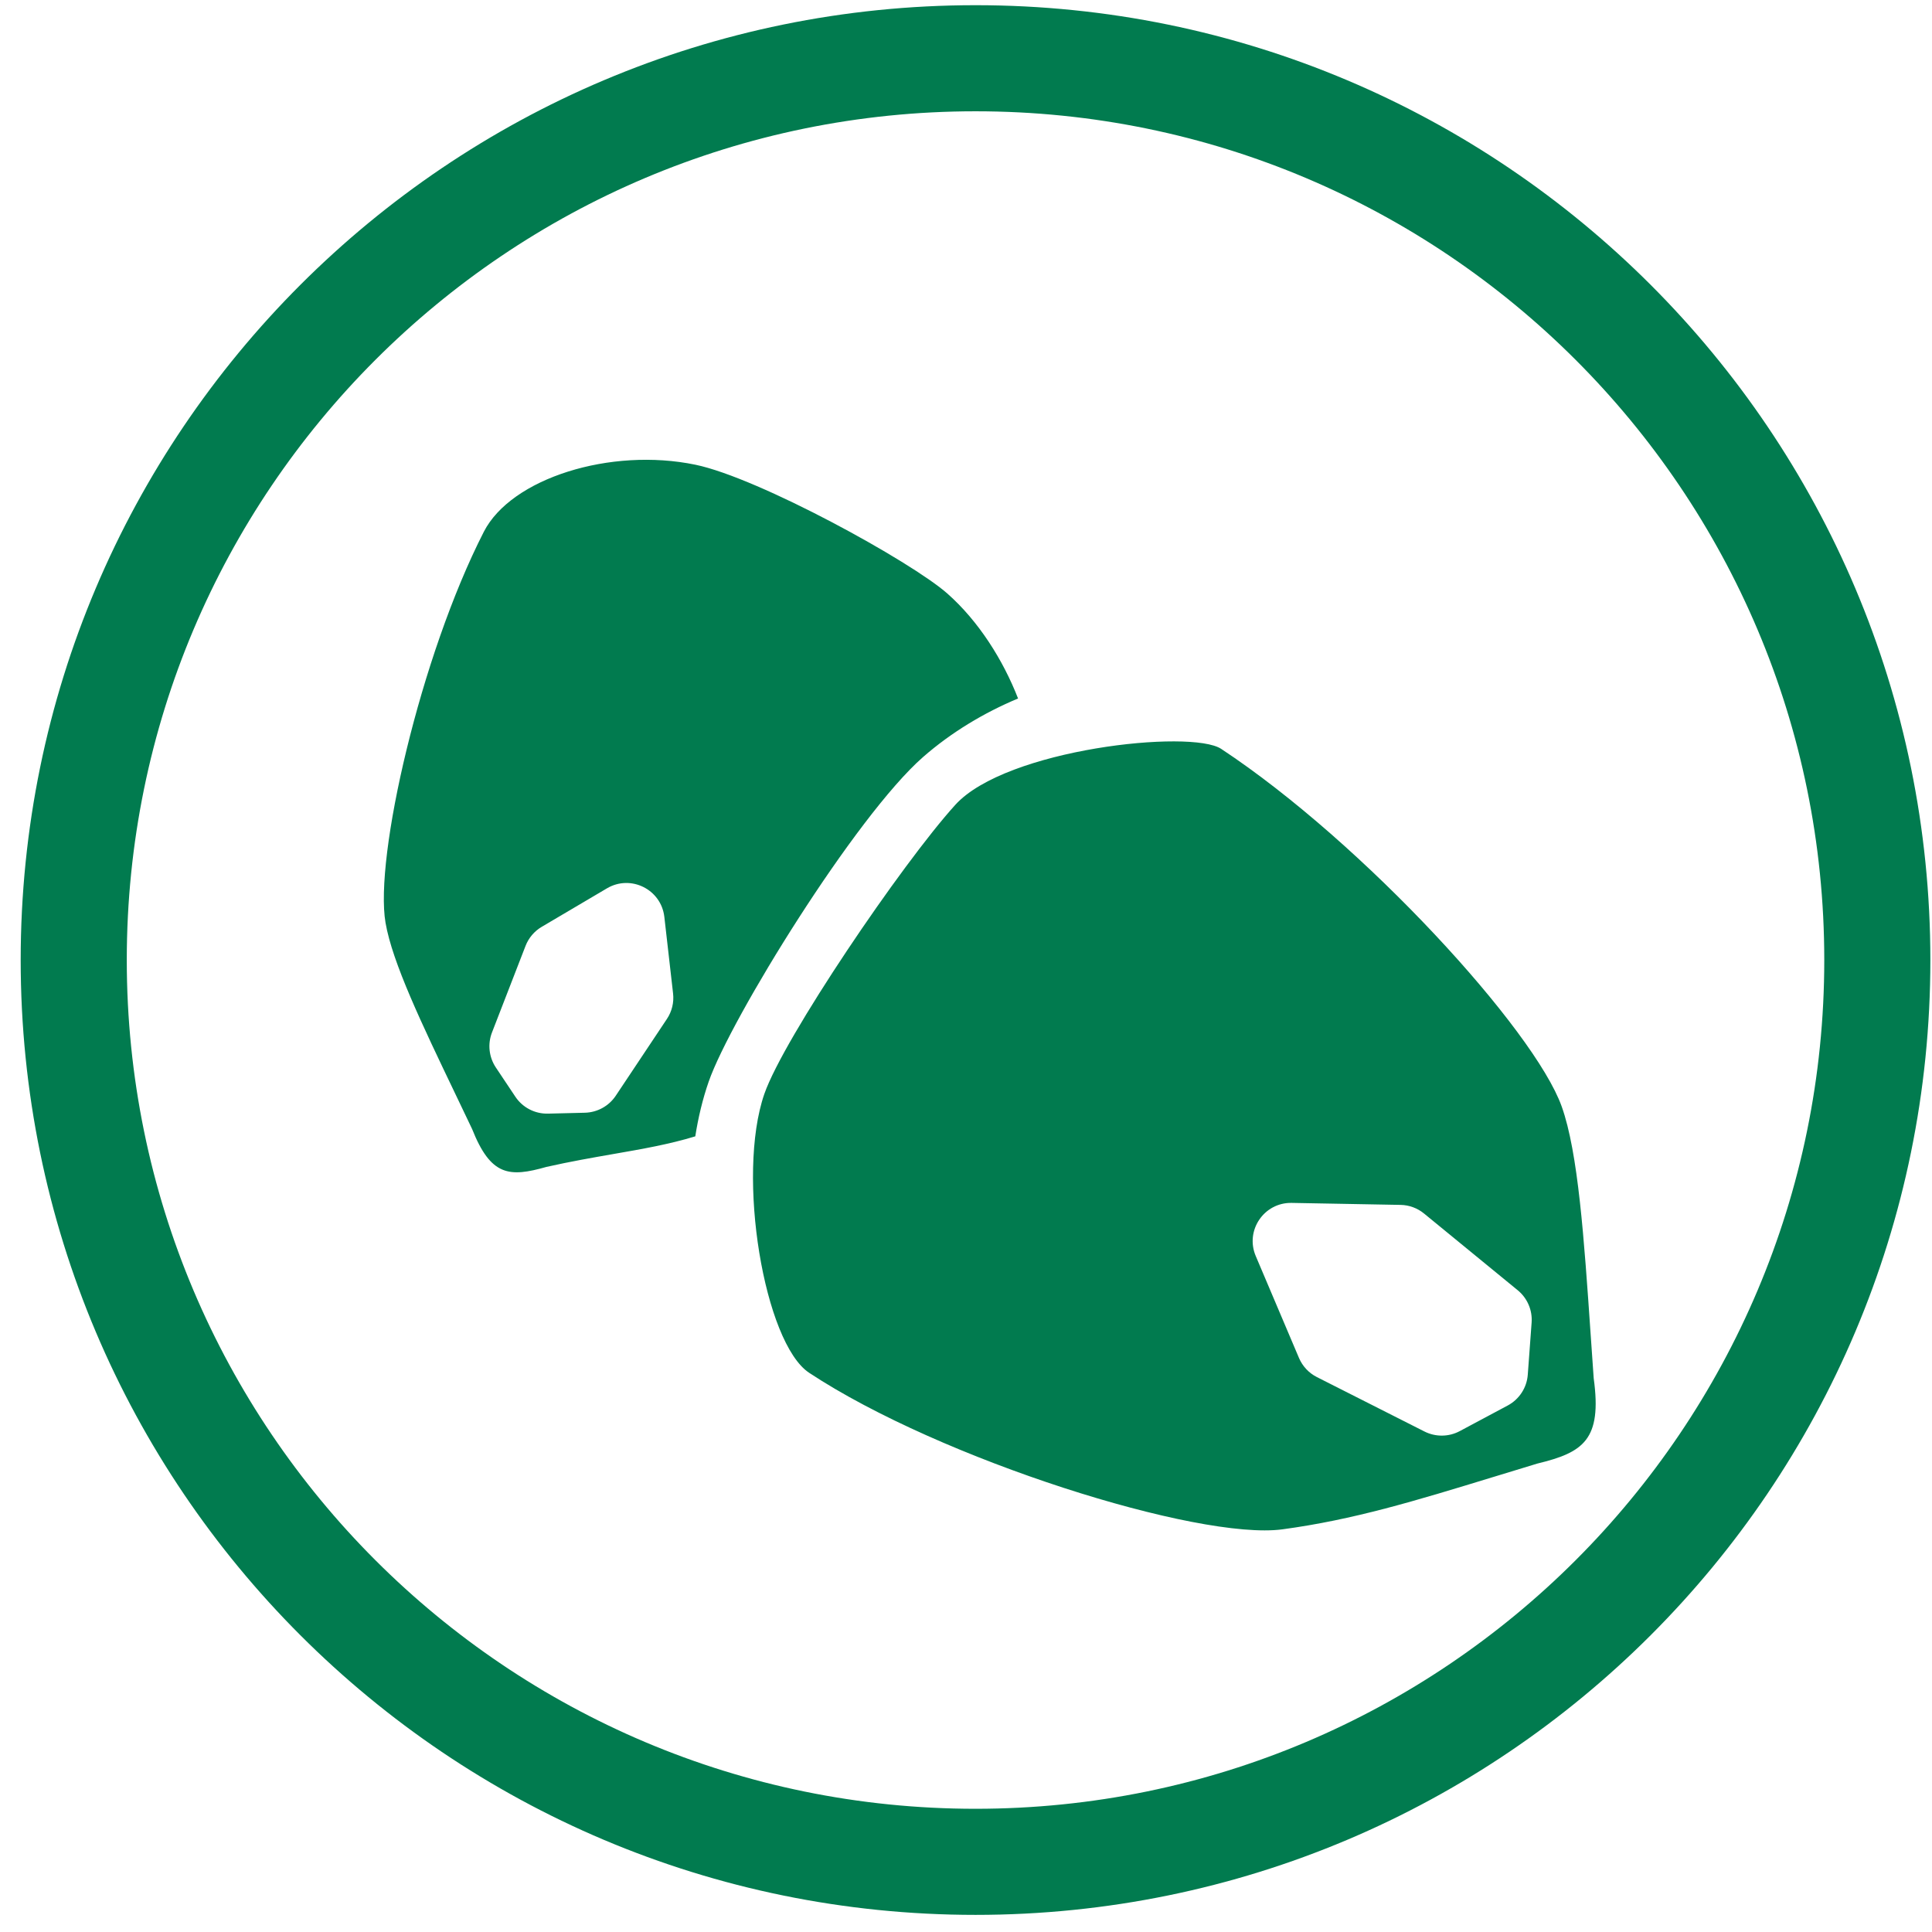 <svg width="58" height="58" viewBox="0 0 58 58" fill="none" xmlns="http://www.w3.org/2000/svg">
<path fill-rule="evenodd" clip-rule="evenodd" d="M29.286 54.301C43.358 54.301 54.766 42.893 54.766 28.821C54.766 14.749 43.358 3.341 29.286 3.341C15.214 3.341 3.806 14.749 3.806 28.821C3.806 42.893 15.214 54.301 29.286 54.301ZM29.286 57.486C45.117 57.486 57.951 44.652 57.951 28.821C57.951 12.99 45.117 0.156 29.286 0.156C13.455 0.156 0.621 12.99 0.621 28.821C0.621 44.652 13.455 57.486 29.286 57.486ZM16.403 35.032C15.29 35.348 14.735 35.31 14.172 33.892C14.006 33.542 13.841 33.198 13.679 32.86L13.679 32.859L13.678 32.858L13.678 32.858C12.666 30.747 11.78 28.899 11.574 27.703C11.236 25.746 12.616 19.7 14.524 15.966C15.346 14.357 18.327 13.424 20.875 13.951C22.791 14.348 27.352 16.859 28.436 17.815C29.38 18.647 30.115 19.818 30.563 20.969C29.54 21.396 28.553 21.99 27.713 22.725C25.686 24.498 21.927 30.594 21.275 32.473C21.093 32.998 20.961 33.55 20.873 34.114C20.086 34.354 19.282 34.494 18.406 34.646C17.782 34.755 17.121 34.87 16.403 35.032ZM14.885 32.046L15.47 32.922C15.688 33.25 16.059 33.442 16.453 33.432L17.56 33.405C17.933 33.395 18.279 33.205 18.486 32.894L20.021 30.59C20.172 30.364 20.237 30.093 20.206 29.824L19.944 27.526C19.85 26.701 18.938 26.246 18.222 26.668L16.263 27.824C16.041 27.955 15.87 28.157 15.777 28.397L14.77 30.995C14.635 31.343 14.678 31.735 14.885 32.046ZM46.153 43.937C47.53 43.604 48.099 43.227 47.844 41.377C47.813 40.94 47.783 40.508 47.754 40.083L47.754 40.083C47.554 37.172 47.378 34.599 46.882 33.214C46.062 30.924 40.946 25.312 36.661 22.482C35.758 21.886 30.199 22.482 28.677 24.164C27.068 25.94 23.526 31.168 22.946 32.841C22.096 35.295 22.946 40.324 24.292 41.213C28.239 43.819 35.979 46.249 38.497 45.912C40.626 45.626 42.497 45.054 44.827 44.341L44.828 44.341C45.253 44.211 45.693 44.076 46.153 43.937ZM45.98 39.706L45.865 41.268C45.837 41.66 45.608 42.01 45.261 42.195L43.821 42.964C43.492 43.139 43.097 43.143 42.764 42.975L39.534 41.341C39.292 41.219 39.102 41.015 38.996 40.766L37.698 37.706C37.374 36.942 37.944 36.097 38.775 36.112L42.046 36.172C42.303 36.176 42.552 36.268 42.751 36.431L45.563 38.734C45.852 38.971 46.008 39.333 45.98 39.706Z" fill="#017B4F"/>
</svg>
